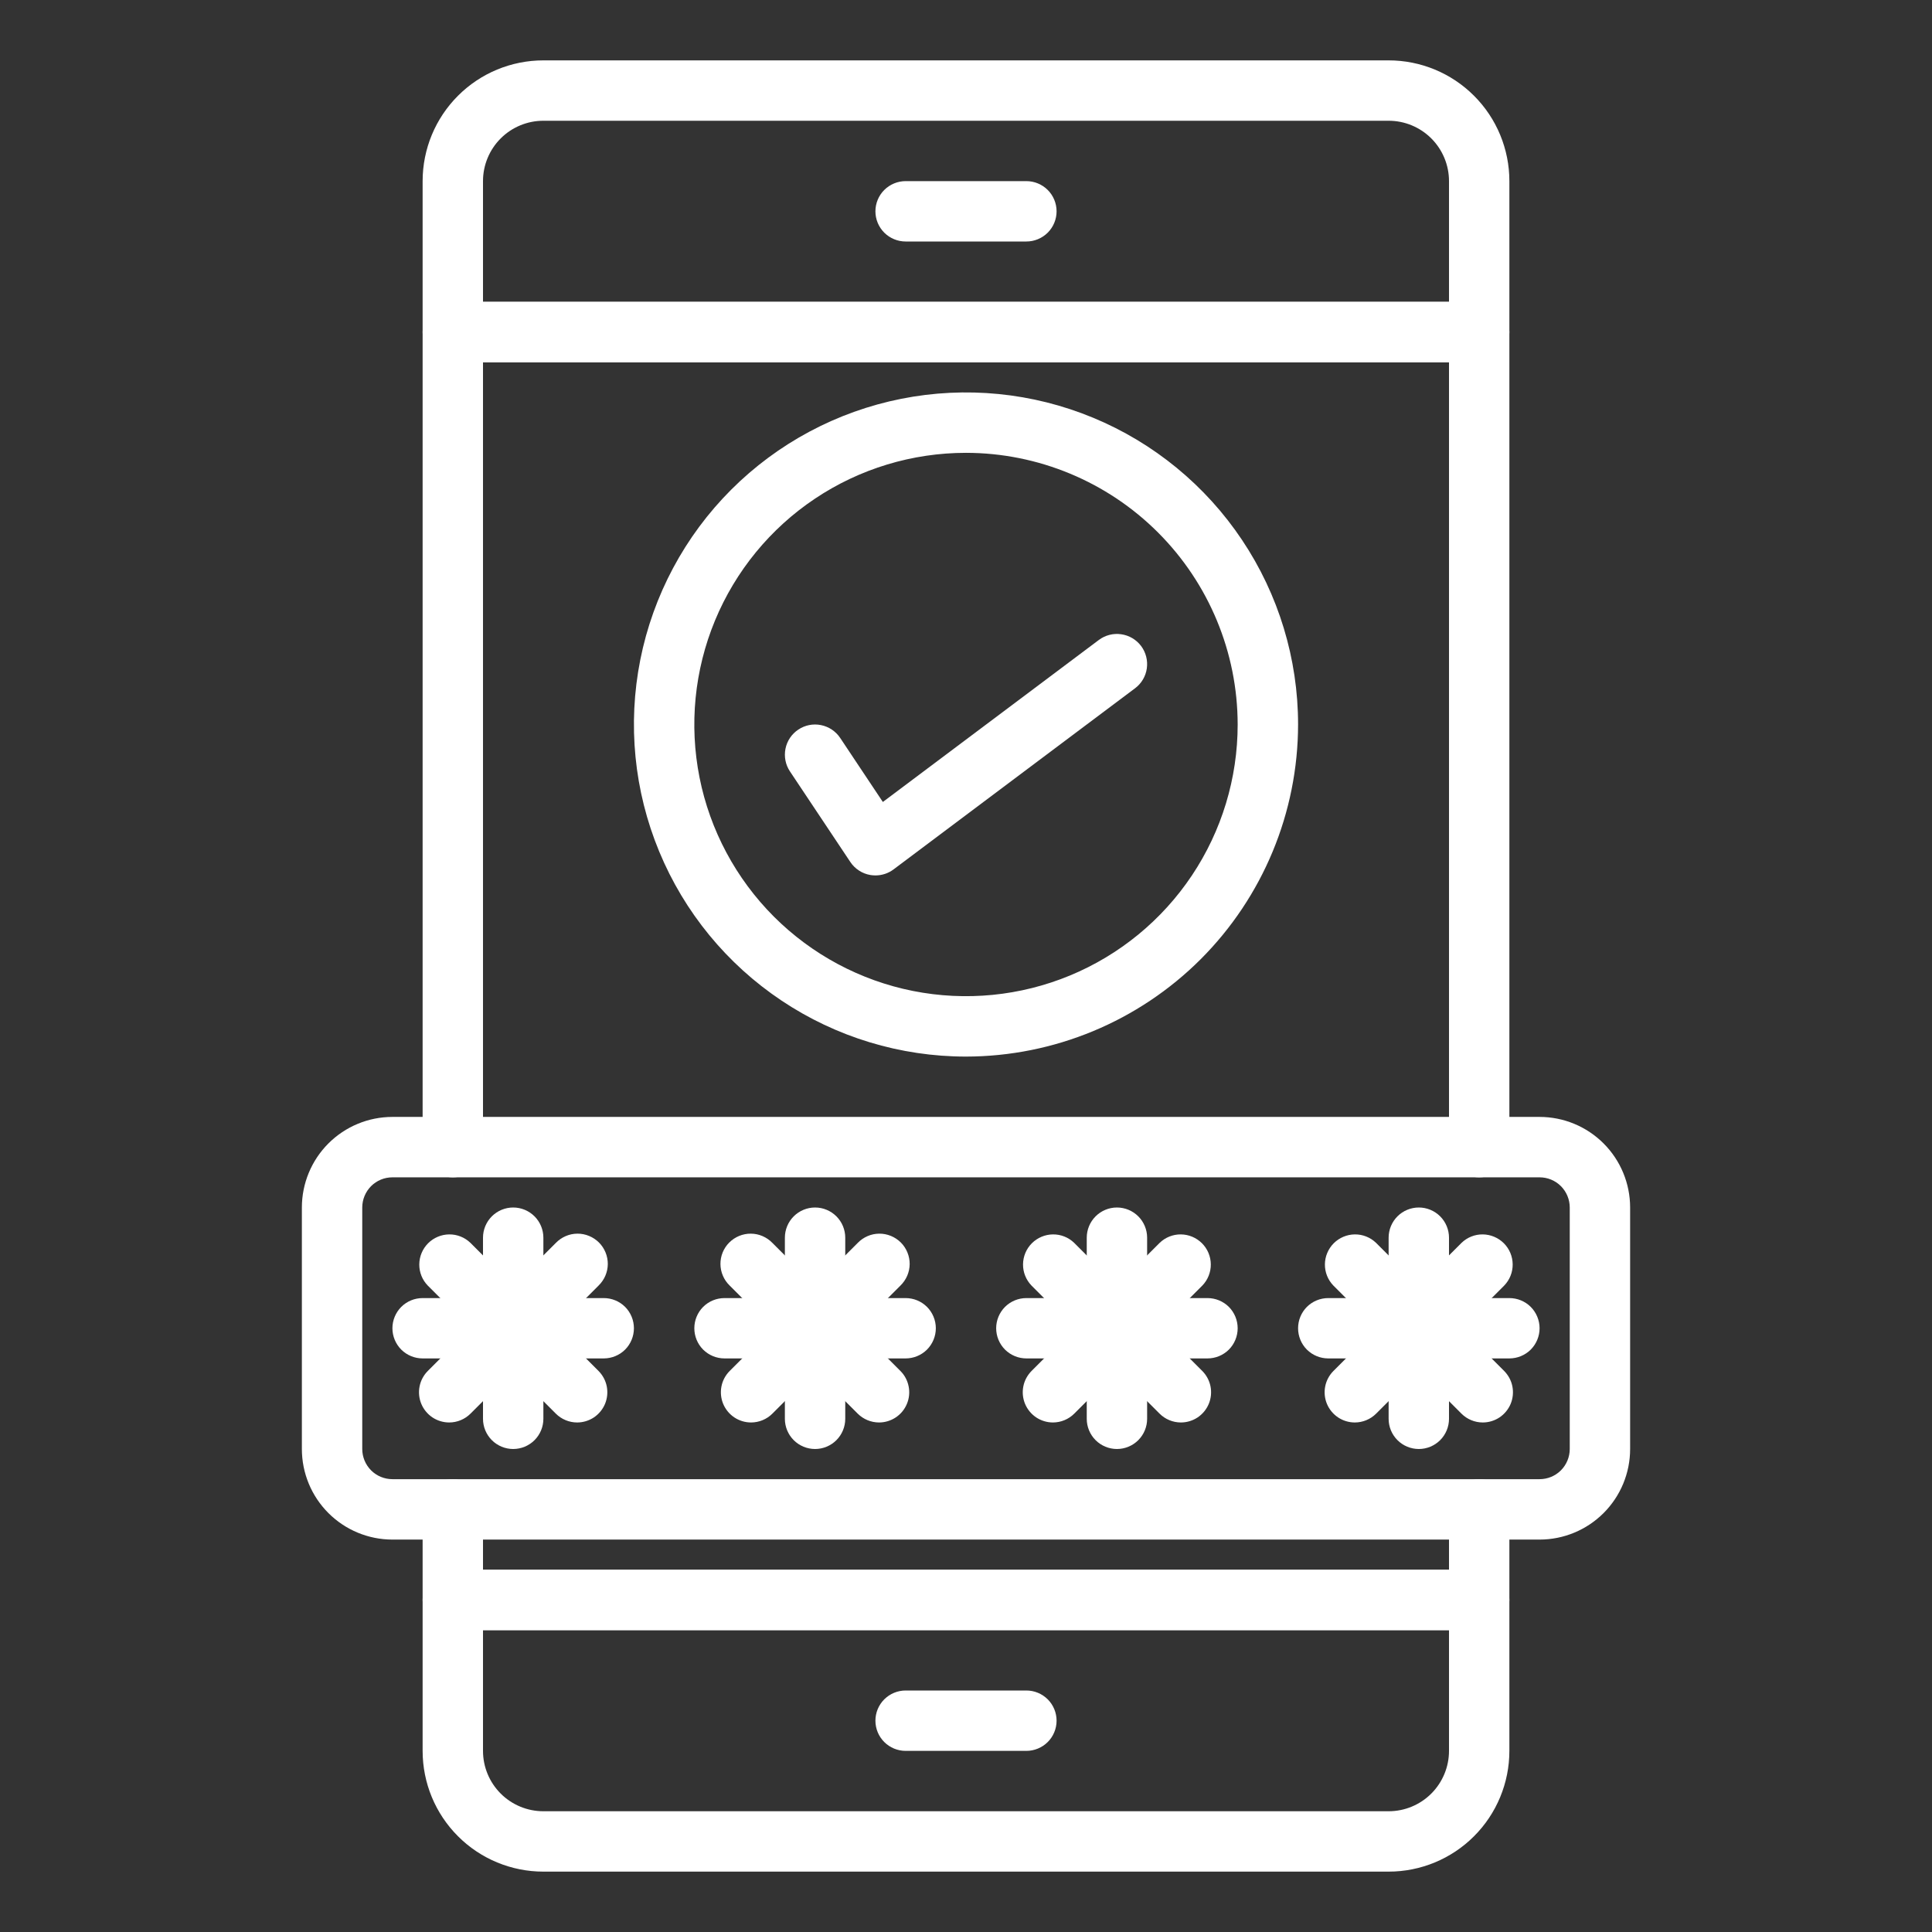 <svg width="52" height="52" viewBox="0 0 52 52" fill="none" xmlns="http://www.w3.org/2000/svg">
<rect x="0" y="0" width="52" height="52" fill="#333333" stroke="none"/>
<path d="M39.812 43.875H12.188C11.972 43.875 11.765 43.789 11.613 43.637C11.461 43.485 11.375 43.278 11.375 43.062V40.625C11.375 40.41 11.461 40.203 11.613 40.05C11.765 39.898 11.972 39.812 12.188 39.812C12.403 39.812 12.61 39.898 12.762 40.05C12.914 40.203 13 40.41 13 40.625V42.25H39V40.625C39 40.41 39.086 40.203 39.238 40.05C39.39 39.898 39.597 39.812 39.812 39.812C40.028 39.812 40.235 39.898 40.387 40.05C40.539 40.203 40.625 40.41 40.625 40.625V43.062C40.625 43.278 40.539 43.485 40.387 43.637C40.235 43.789 40.028 43.875 39.812 43.875Z" fill="white"/>
<path d="M39.812 31.688C39.597 31.688 39.39 31.602 39.238 31.45C39.086 31.297 39 31.09 39 30.875V9.75H13V30.875C13 31.09 12.914 31.297 12.762 31.45C12.61 31.602 12.403 31.688 12.188 31.688C11.972 31.688 11.765 31.602 11.613 31.45C11.461 31.297 11.375 31.09 11.375 30.875V8.938C11.375 8.722 11.461 8.515 11.613 8.363C11.765 8.211 11.972 8.125 12.188 8.125H39.812C40.028 8.125 40.235 8.211 40.387 8.363C40.539 8.515 40.625 8.722 40.625 8.938V30.875C40.625 31.09 40.539 31.297 40.387 31.45C40.235 31.602 40.028 31.688 39.812 31.688Z" fill="white"/>
<path d="M39.812 9.75H12.188C11.972 9.75 11.765 9.664 11.613 9.512C11.461 9.36 11.375 9.153 11.375 8.938V4.875C11.375 4.013 11.717 3.186 12.327 2.577C12.936 1.967 13.763 1.625 14.625 1.625H37.375C38.237 1.625 39.064 1.967 39.673 2.577C40.283 3.186 40.625 4.013 40.625 4.875V8.938C40.625 9.153 40.539 9.36 40.387 9.512C40.235 9.664 40.028 9.75 39.812 9.75ZM13 8.125H39V4.875C39 4.444 38.829 4.031 38.524 3.726C38.219 3.421 37.806 3.25 37.375 3.25H14.625C14.194 3.25 13.781 3.421 13.476 3.726C13.171 4.031 13 4.444 13 4.875V8.125Z" fill="white"/>
<path d="M27.625 6.5H24.375C24.16 6.5 23.953 6.414 23.8 6.262C23.648 6.11 23.562 5.903 23.562 5.688C23.562 5.472 23.648 5.265 23.8 5.113C23.953 4.961 24.16 4.875 24.375 4.875H27.625C27.84 4.875 28.047 4.961 28.2 5.113C28.352 5.265 28.438 5.472 28.438 5.688C28.438 5.903 28.352 6.11 28.2 6.262C28.047 6.414 27.84 6.5 27.625 6.5Z" fill="white"/>
<path d="M37.375 50.375H14.625C13.763 50.375 12.936 50.033 12.327 49.423C11.717 48.814 11.375 47.987 11.375 47.125V43.062C11.375 42.847 11.461 42.64 11.613 42.488C11.765 42.336 11.972 42.25 12.188 42.25H39.812C40.028 42.25 40.235 42.336 40.387 42.488C40.539 42.64 40.625 42.847 40.625 43.062V47.125C40.625 47.987 40.283 48.814 39.673 49.423C39.064 50.033 38.237 50.375 37.375 50.375ZM13 43.875V47.125C13 47.556 13.171 47.969 13.476 48.274C13.781 48.579 14.194 48.75 14.625 48.75H37.375C37.806 48.75 38.219 48.579 38.524 48.274C38.829 47.969 39 47.556 39 47.125V43.875H13Z" fill="white"/>
<path d="M27.625 47.125H24.375C24.16 47.125 23.953 47.039 23.8 46.887C23.648 46.735 23.562 46.528 23.562 46.312C23.562 46.097 23.648 45.89 23.8 45.738C23.953 45.586 24.16 45.5 24.375 45.5H27.625C27.84 45.5 28.047 45.586 28.2 45.738C28.352 45.89 28.438 46.097 28.438 46.312C28.438 46.528 28.352 46.735 28.2 46.887C28.047 47.039 27.84 47.125 27.625 47.125Z" fill="white"/>
<path d="M41.438 41.438H10.562C9.916 41.438 9.296 41.181 8.839 40.724C8.382 40.267 8.125 39.647 8.125 39V32.5C8.125 31.854 8.382 31.233 8.839 30.776C9.296 30.319 9.916 30.062 10.562 30.062H41.438C42.084 30.062 42.704 30.319 43.161 30.776C43.618 31.233 43.875 31.854 43.875 32.5V39C43.875 39.647 43.618 40.267 43.161 40.724C42.704 41.181 42.084 41.438 41.438 41.438ZM10.562 31.688C10.347 31.688 10.14 31.773 9.988 31.925C9.836 32.078 9.75 32.285 9.75 32.5V39C9.75 39.215 9.836 39.422 9.988 39.575C10.14 39.727 10.347 39.812 10.562 39.812H41.438C41.653 39.812 41.86 39.727 42.012 39.575C42.164 39.422 42.25 39.215 42.25 39V32.5C42.25 32.285 42.164 32.078 42.012 31.925C41.86 31.773 41.653 31.688 41.438 31.688H10.562Z" fill="white"/>
<path d="M13.812 39C13.597 39 13.39 38.914 13.238 38.762C13.086 38.61 13 38.403 13 38.188V33.312C13 33.097 13.086 32.89 13.238 32.738C13.39 32.586 13.597 32.5 13.812 32.5C14.028 32.5 14.235 32.586 14.387 32.738C14.539 32.89 14.625 33.097 14.625 33.312V38.188C14.625 38.403 14.539 38.61 14.387 38.762C14.235 38.914 14.028 39 13.812 39Z" fill="white"/>
<path d="M15.534 38.286C15.319 38.286 15.112 38.2 14.96 38.048L11.513 34.601C11.365 34.448 11.283 34.243 11.285 34.03C11.287 33.816 11.373 33.613 11.523 33.462C11.674 33.312 11.878 33.226 12.091 33.224C12.304 33.222 12.509 33.304 12.662 33.452L16.109 36.899C16.222 37.013 16.3 37.157 16.331 37.315C16.362 37.472 16.346 37.636 16.285 37.784C16.223 37.933 16.119 38.059 15.986 38.149C15.852 38.238 15.695 38.286 15.534 38.286Z" fill="white"/>
<path d="M12.09 38.286C11.929 38.286 11.772 38.238 11.638 38.149C11.505 38.059 11.401 37.933 11.339 37.784C11.278 37.636 11.262 37.472 11.293 37.315C11.324 37.157 11.402 37.012 11.515 36.899L14.962 33.452C15.037 33.374 15.127 33.313 15.226 33.27C15.325 33.227 15.431 33.205 15.539 33.204C15.647 33.203 15.754 33.224 15.854 33.265C15.954 33.306 16.044 33.366 16.121 33.442C16.197 33.518 16.257 33.609 16.298 33.709C16.339 33.809 16.36 33.916 16.359 34.024C16.358 34.132 16.335 34.238 16.293 34.337C16.25 34.436 16.188 34.526 16.111 34.601L12.664 38.048C12.512 38.2 12.305 38.286 12.09 38.286Z" fill="white"/>
<path d="M16.25 36.562H11.375C11.159 36.562 10.953 36.477 10.8 36.325C10.648 36.172 10.562 35.965 10.562 35.75C10.562 35.535 10.648 35.328 10.8 35.175C10.953 35.023 11.159 34.938 11.375 34.938H16.25C16.465 34.938 16.672 35.023 16.825 35.175C16.977 35.328 17.062 35.535 17.062 35.75C17.062 35.965 16.977 36.172 16.825 36.325C16.672 36.477 16.465 36.562 16.25 36.562Z" fill="white"/>
<path d="M21.938 39C21.722 39 21.515 38.914 21.363 38.762C21.211 38.61 21.125 38.403 21.125 38.188V33.312C21.125 33.097 21.211 32.89 21.363 32.738C21.515 32.586 21.722 32.5 21.938 32.5C22.153 32.5 22.36 32.586 22.512 32.738C22.664 32.89 22.75 33.097 22.75 33.312V38.188C22.75 38.403 22.664 38.61 22.512 38.762C22.36 38.914 22.153 39 21.938 39Z" fill="white"/>
<path d="M23.66 38.286C23.444 38.286 23.238 38.2 23.085 38.048L19.639 34.601C19.561 34.526 19.499 34.436 19.457 34.337C19.414 34.238 19.392 34.132 19.391 34.024C19.39 33.916 19.41 33.809 19.451 33.709C19.492 33.609 19.552 33.518 19.629 33.442C19.705 33.366 19.796 33.306 19.895 33.265C19.995 33.224 20.102 33.203 20.21 33.204C20.318 33.205 20.425 33.227 20.524 33.27C20.623 33.313 20.713 33.374 20.788 33.452L24.234 36.899C24.348 37.012 24.425 37.157 24.456 37.315C24.488 37.472 24.472 37.636 24.41 37.784C24.349 37.933 24.245 38.059 24.111 38.149C23.977 38.238 23.82 38.286 23.66 38.286Z" fill="white"/>
<path d="M20.215 38.286C20.054 38.286 19.897 38.238 19.763 38.149C19.63 38.059 19.526 37.933 19.464 37.784C19.403 37.636 19.387 37.472 19.418 37.315C19.449 37.157 19.527 37.012 19.64 36.899L23.087 33.452C23.162 33.374 23.252 33.313 23.351 33.27C23.45 33.227 23.556 33.205 23.664 33.204C23.772 33.203 23.879 33.224 23.979 33.265C24.079 33.306 24.169 33.366 24.246 33.442C24.322 33.518 24.382 33.609 24.423 33.709C24.464 33.809 24.485 33.916 24.484 34.024C24.483 34.132 24.46 34.238 24.418 34.337C24.375 34.436 24.313 34.526 24.236 34.601L20.789 38.048C20.637 38.2 20.43 38.286 20.215 38.286Z" fill="white"/>
<path d="M24.375 36.562H19.5C19.285 36.562 19.078 36.477 18.925 36.325C18.773 36.172 18.688 35.965 18.688 35.75C18.688 35.535 18.773 35.328 18.925 35.175C19.078 35.023 19.285 34.938 19.5 34.938H24.375C24.59 34.938 24.797 35.023 24.95 35.175C25.102 35.328 25.188 35.535 25.188 35.75C25.188 35.965 25.102 36.172 24.95 36.325C24.797 36.477 24.59 36.562 24.375 36.562Z" fill="white"/>
<path d="M30.062 39C29.847 39 29.64 38.914 29.488 38.762C29.336 38.61 29.25 38.403 29.25 38.188V33.312C29.25 33.097 29.336 32.89 29.488 32.738C29.64 32.586 29.847 32.5 30.062 32.5C30.278 32.5 30.485 32.586 30.637 32.738C30.789 32.89 30.875 33.097 30.875 33.312V38.188C30.875 38.403 30.789 38.61 30.637 38.762C30.485 38.914 30.278 39 30.062 39Z" fill="white"/>
<path d="M31.784 38.286C31.569 38.286 31.362 38.2 31.21 38.048L27.763 34.601C27.615 34.448 27.533 34.243 27.535 34.03C27.537 33.816 27.622 33.613 27.773 33.462C27.924 33.312 28.128 33.226 28.341 33.224C28.554 33.222 28.759 33.304 28.912 33.452L32.359 36.899C32.472 37.013 32.55 37.157 32.581 37.315C32.612 37.472 32.596 37.636 32.535 37.784C32.473 37.933 32.369 38.059 32.236 38.149C32.102 38.238 31.945 38.286 31.784 38.286Z" fill="white"/>
<path d="M28.34 38.286C28.179 38.286 28.022 38.238 27.888 38.149C27.755 38.059 27.651 37.933 27.589 37.784C27.528 37.636 27.512 37.472 27.543 37.315C27.574 37.157 27.652 37.013 27.765 36.899L31.212 33.452C31.365 33.304 31.57 33.222 31.783 33.224C31.996 33.226 32.2 33.312 32.351 33.462C32.502 33.613 32.587 33.816 32.589 34.03C32.591 34.243 32.509 34.448 32.361 34.601L28.914 38.048C28.762 38.2 28.555 38.286 28.34 38.286Z" fill="white"/>
<path d="M32.5 36.562H27.625C27.41 36.562 27.203 36.477 27.05 36.325C26.898 36.172 26.812 35.965 26.812 35.75C26.812 35.535 26.898 35.328 27.05 35.175C27.203 35.023 27.41 34.938 27.625 34.938H32.5C32.715 34.938 32.922 35.023 33.075 35.175C33.227 35.328 33.312 35.535 33.312 35.75C33.312 35.965 33.227 36.172 33.075 36.325C32.922 36.477 32.715 36.562 32.5 36.562Z" fill="white"/>
<path d="M38.188 39C37.972 39 37.765 38.914 37.613 38.762C37.461 38.61 37.375 38.403 37.375 38.188V33.312C37.375 33.097 37.461 32.89 37.613 32.738C37.765 32.586 37.972 32.5 38.188 32.5C38.403 32.5 38.61 32.586 38.762 32.738C38.914 32.89 39 33.097 39 33.312V38.188C39 38.403 38.914 38.61 38.762 38.762C38.61 38.914 38.403 39 38.188 39Z" fill="white"/>
<path d="M39.909 38.286C39.694 38.286 39.487 38.2 39.335 38.048L35.888 34.601C35.74 34.448 35.658 34.243 35.66 34.03C35.662 33.816 35.748 33.613 35.898 33.462C36.049 33.312 36.253 33.226 36.466 33.224C36.679 33.222 36.884 33.304 37.037 33.452L40.484 36.899C40.597 37.013 40.675 37.157 40.706 37.315C40.737 37.472 40.721 37.636 40.66 37.784C40.598 37.933 40.494 38.059 40.361 38.149C40.227 38.238 40.07 38.286 39.909 38.286Z" fill="white"/>
<path d="M36.465 38.286C36.304 38.286 36.147 38.238 36.013 38.149C35.88 38.059 35.776 37.933 35.714 37.784C35.653 37.636 35.637 37.472 35.668 37.315C35.699 37.157 35.777 37.013 35.89 36.899L39.337 33.452C39.49 33.304 39.695 33.222 39.908 33.224C40.121 33.226 40.325 33.312 40.476 33.462C40.627 33.613 40.712 33.816 40.714 34.03C40.716 34.243 40.634 34.448 40.486 34.601L37.039 38.048C36.887 38.2 36.68 38.286 36.465 38.286Z" fill="white"/>
<path d="M40.625 36.562H35.75C35.535 36.562 35.328 36.477 35.175 36.325C35.023 36.172 34.938 35.965 34.938 35.75C34.938 35.535 35.023 35.328 35.175 35.175C35.328 35.023 35.535 34.938 35.75 34.938H40.625C40.84 34.938 41.047 35.023 41.2 35.175C41.352 35.328 41.438 35.535 41.438 35.75C41.438 35.965 41.352 36.172 41.2 36.325C41.047 36.477 40.84 36.562 40.625 36.562Z" fill="white"/>
<path d="M26 28.438C24.232 28.438 22.504 27.913 21.035 26.931C19.565 25.949 18.419 24.553 17.743 22.92C17.066 21.287 16.889 19.49 17.234 17.756C17.579 16.023 18.43 14.43 19.68 13.18C20.93 11.93 22.523 11.079 24.256 10.734C25.99 10.389 27.787 10.566 29.42 11.243C31.053 11.919 32.449 13.065 33.431 14.535C34.413 16.004 34.938 17.732 34.938 19.5C34.935 21.869 33.992 24.141 32.317 25.817C30.641 27.492 28.369 28.435 26 28.438ZM26 12.188C24.554 12.188 23.14 12.616 21.937 13.42C20.735 14.223 19.798 15.365 19.244 16.702C18.691 18.038 18.546 19.508 18.828 20.927C19.11 22.345 19.807 23.648 20.829 24.671C21.852 25.693 23.155 26.39 24.573 26.672C25.992 26.954 27.462 26.809 28.798 26.256C30.135 25.702 31.277 24.765 32.08 23.563C32.884 22.36 33.312 20.946 33.312 19.5C33.31 17.561 32.539 15.703 31.168 14.332C29.797 12.961 27.939 12.19 26 12.188Z" fill="white"/>
<path d="M23.563 23.562C23.517 23.562 23.471 23.558 23.425 23.551C23.316 23.532 23.212 23.492 23.12 23.431C23.027 23.371 22.948 23.293 22.887 23.201L21.262 20.763C21.142 20.584 21.099 20.365 21.141 20.153C21.183 19.942 21.307 19.756 21.487 19.637C21.666 19.517 21.885 19.473 22.097 19.516C22.308 19.558 22.494 19.682 22.614 19.862L23.762 21.585L29.575 17.225C29.747 17.096 29.964 17.04 30.177 17.071C30.391 17.101 30.583 17.215 30.713 17.387C30.842 17.56 30.897 17.777 30.867 17.99C30.837 18.203 30.723 18.396 30.55 18.525L24.05 23.4C23.91 23.506 23.738 23.562 23.563 23.562Z" fill="white"/>
</svg>
